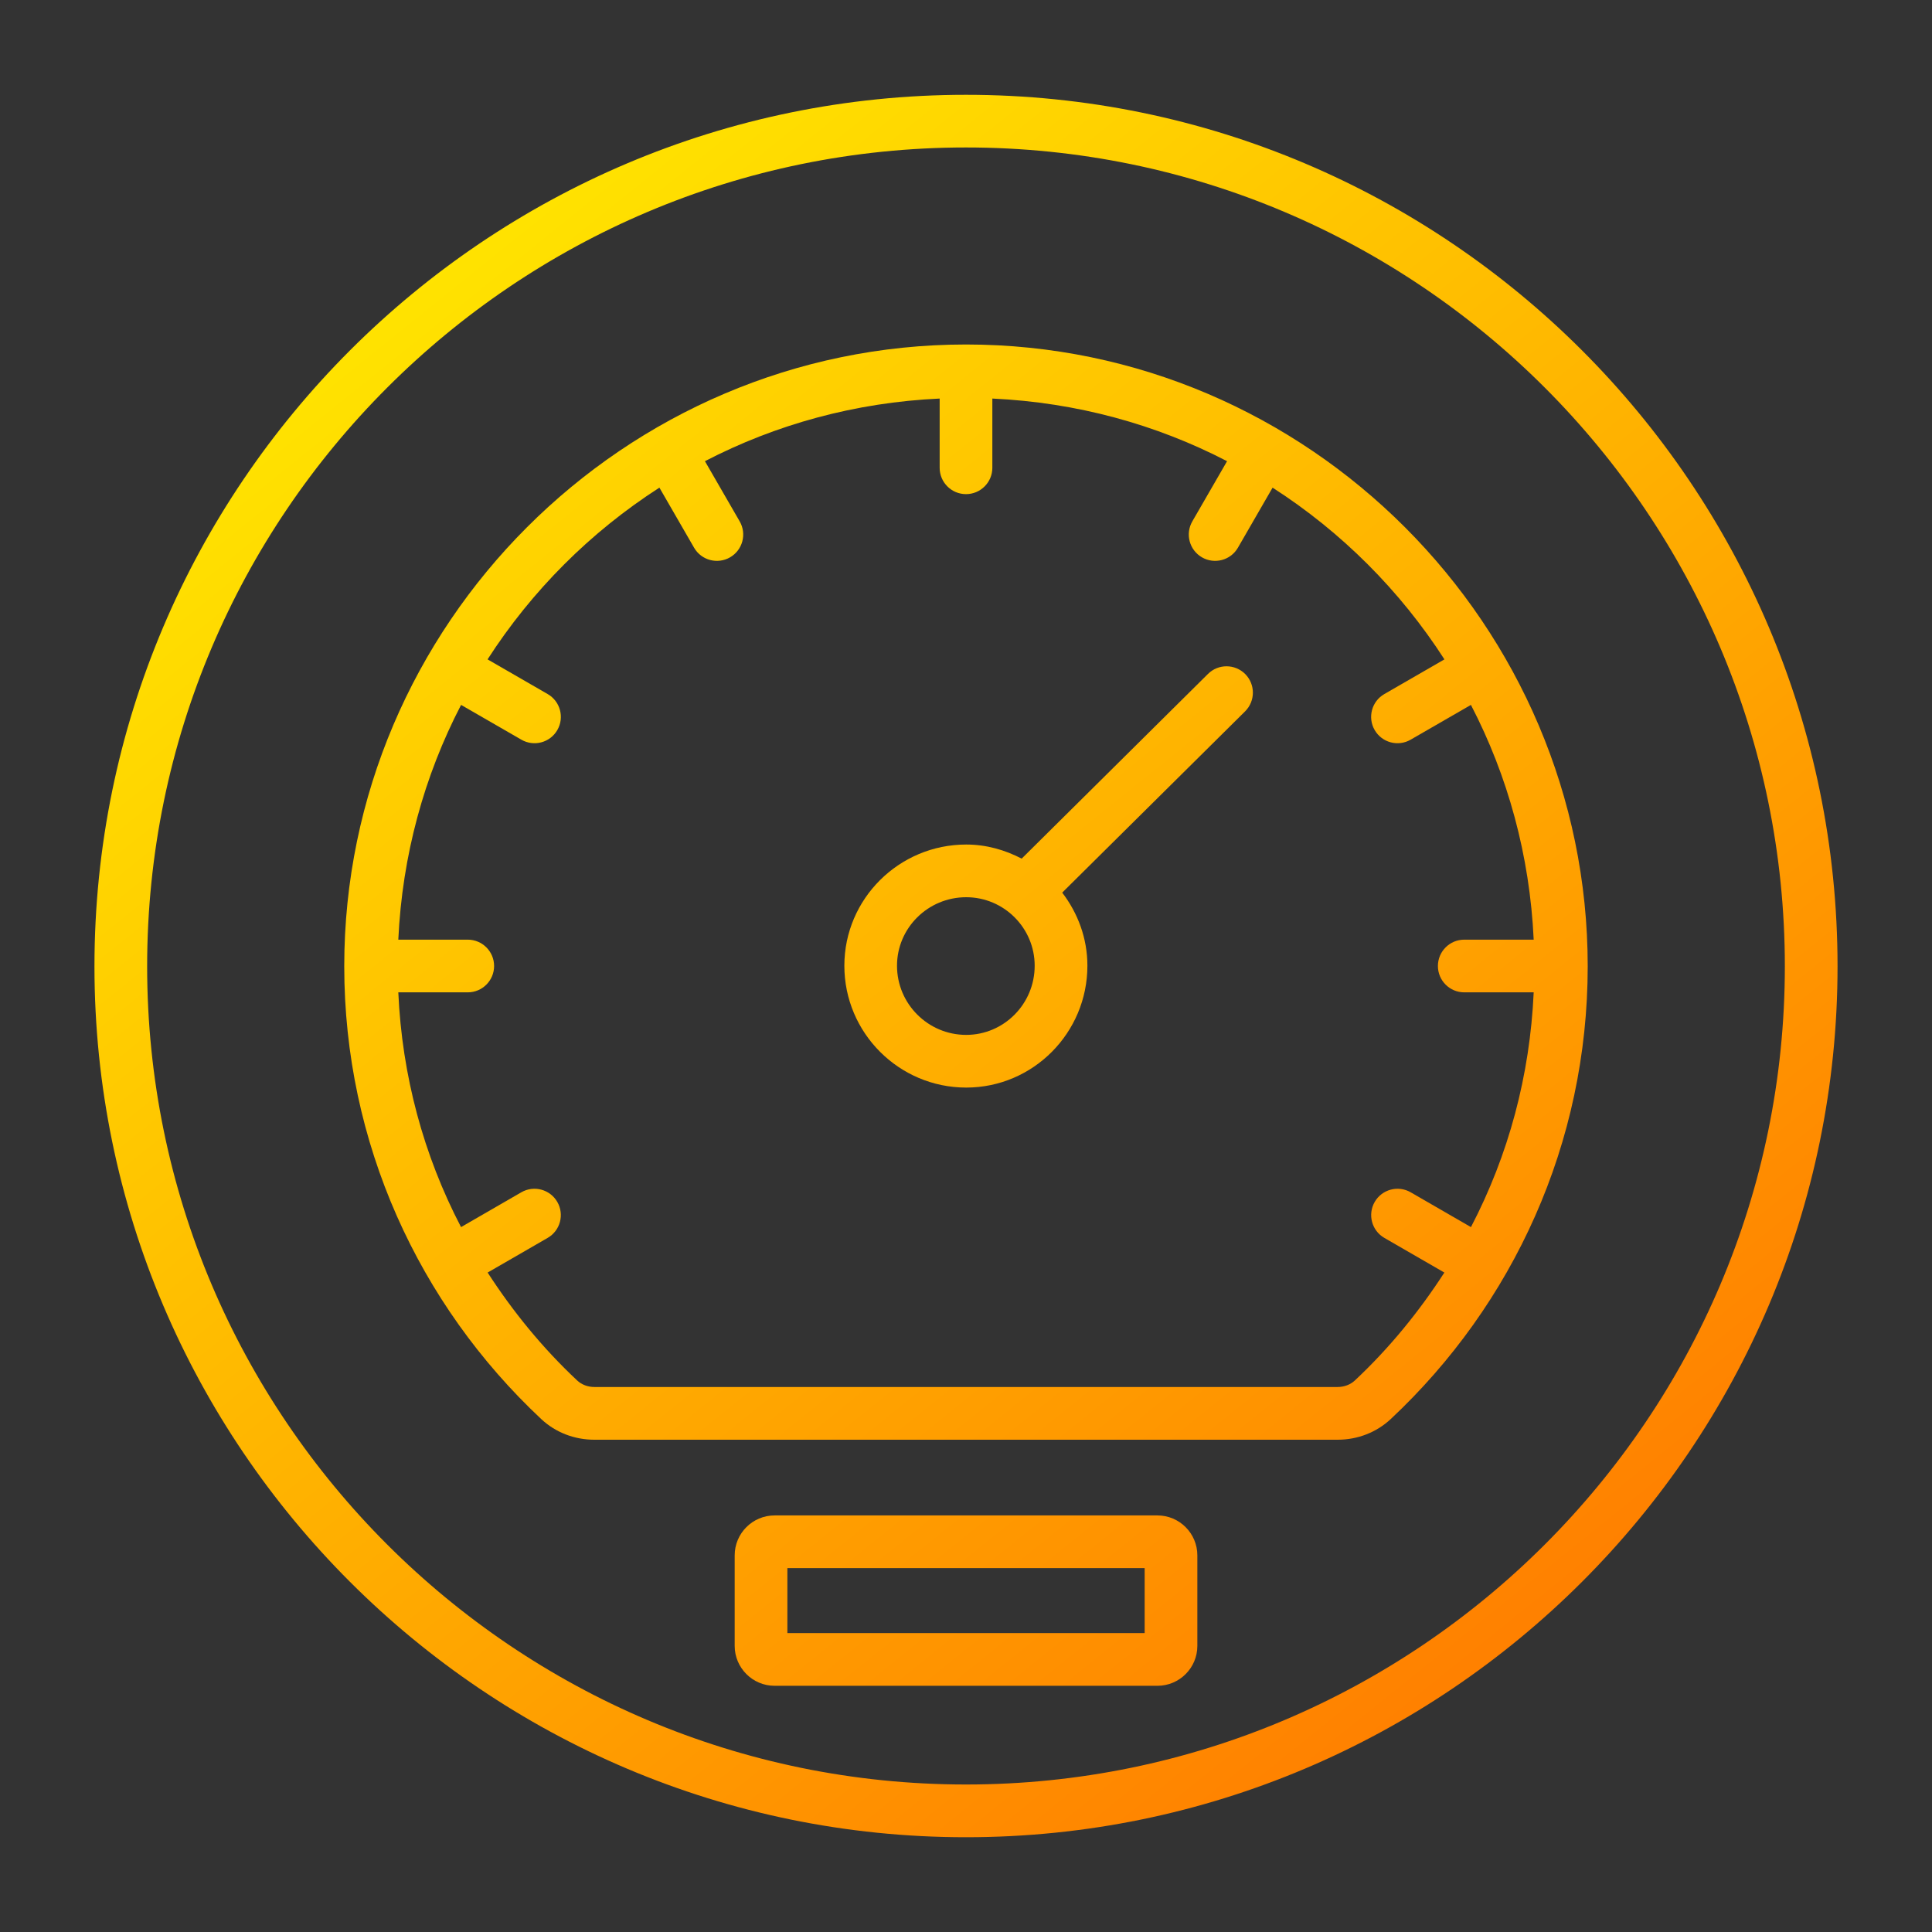<svg id="SvgjsSvg1001" width="288" height="288" xmlns="http://www.w3.org/2000/svg" version="1.1" xmlns:xlink="http://www.w3.org/1999/xlink" xmlns:svgjs="http://svgjs.com/svgjs"><rect width="100%" height="100%" fill="#333333" stroke="none"/><defs id="SvgjsDefs1002"></defs><g id="SvgjsG1008"><svg xmlns="http://www.w3.org/2000/svg" enable-background="new 0 0 55 55" viewBox="0 0 55 55" width="288" height="288"><linearGradient id="a" x1="6.179" x2="47.587" y1="1.002" y2="52.472" gradientUnits="userSpaceOnUse"><stop offset="0" stop-color="#fff500" class="stopColord810fb svgShape"></stop><stop offset="1" stop-color="#ff7200" class="stopColor3953ed svgShape"></stop></linearGradient><path fill="url(#a)" d="M27.5,2.699c-13.681,0-24.811,11.13-24.811,24.811c0,13.67,11.13,24.792,24.811,24.792
		S52.311,41.18,52.311,27.509C52.311,13.829,41.181,2.699,27.5,2.699z M27.5,50.801c-12.854,0-23.311-10.449-23.311-23.292
		c0-12.854,10.457-23.311,23.311-23.311s23.311,10.457,23.311,23.311C50.811,40.353,40.354,50.801,27.5,50.801z"></path><linearGradient id="b" x1="6.176" x2="47.584" y1="1.005" y2="52.475" gradientUnits="userSpaceOnUse"><stop offset="0" stop-color="#fff500" class="stopColord810fb svgShape"></stop><stop offset="1" stop-color="#ff7200" class="stopColor3953ed svgShape"></stop></linearGradient><path fill="url(#b)" d="M27.5,9.807c-9.73,0-17.7,7.977-17.7,17.7c0,5.03,2.12,9.624,5.607,12.89c0.405,0.38,0.943,0.589,1.514,0.589
		h21.157c0.57,0,1.108-0.209,1.514-0.589c3.483-3.262,5.607-7.849,5.607-12.89C45.2,17.808,37.25,9.807,27.5,9.807z M38.568,39.301
		c-0.125,0.117-0.303,0.184-0.489,0.184H16.921c-0.186,0-0.364-0.067-0.488-0.184c-0.993-0.93-1.835-1.968-2.551-3.074l1.709-0.987
		c0.359-0.207,0.481-0.666,0.274-1.024s-0.666-0.481-1.024-0.274l-1.716,0.991c-1.07-2.051-1.68-4.315-1.786-6.683h1.977
		c0.414,0,0.75-0.336,0.75-0.75s-0.336-0.75-0.75-0.75h-1.977c0.112-2.4,0.738-4.665,1.787-6.683l1.716,0.99
		c0.358,0.207,0.818,0.085,1.024-0.274c0.207-0.359,0.084-0.817-0.274-1.024l-1.712-0.988c1.262-1.96,2.931-3.628,4.892-4.889
		l0.987,1.71c0.207,0.359,0.667,0.481,1.024,0.274c0.359-0.207,0.481-0.666,0.274-1.024l-0.989-1.713
		c2.018-1.047,4.282-1.673,6.682-1.783v1.971c0,0.414,0.336,0.75,0.75,0.75s0.75-0.336,0.75-0.75v-1.971
		c2.4,0.111,4.664,0.736,6.682,1.783l-0.989,1.713c-0.207,0.359-0.084,0.817,0.274,1.024c0.358,0.207,0.818,0.085,1.024-0.274
		l0.987-1.71c1.961,1.261,3.63,2.929,4.892,4.889l-1.712,0.988c-0.359,0.207-0.481,0.666-0.274,1.024
		c0.207,0.359,0.667,0.481,1.024,0.274l1.716-0.99c1.049,2.018,1.675,4.283,1.787,6.683h-1.977c-0.414,0-0.75,0.336-0.75,0.75
		s0.336,0.75,0.75,0.75h1.977c-0.107,2.368-0.716,4.632-1.786,6.683l-1.716-0.991c-0.358-0.207-0.817-0.084-1.024,0.274
		c-0.207,0.359-0.084,0.817,0.274,1.024l1.709,0.987C40.402,37.333,39.561,38.371,38.568,39.301z"></path><linearGradient id="c" x1="9.277" x2="50.686" y1="-1.49" y2="49.98" gradientUnits="userSpaceOnUse"><stop offset="0" stop-color="#fff500" class="stopColord810fb svgShape"></stop><stop offset="1" stop-color="#ff7200" class="stopColor3953ed svgShape"></stop></linearGradient><path fill="url(#c)" d="M34.389,19.185l-5.304,5.258c-0.476-0.247-1.007-0.401-1.579-0.401c-1.913,0-3.469,1.548-3.469,3.45
		c0,1.913,1.556,3.469,3.469,3.469c1.902,0,3.45-1.556,3.45-3.469c0-0.785-0.274-1.501-0.717-2.081l5.206-5.16
		c0.294-0.292,0.296-0.767,0.005-1.061C35.158,18.896,34.682,18.894,34.389,19.185z M27.505,29.461
		c-1.086,0-1.969-0.883-1.969-1.969c0-1.075,0.883-1.95,1.969-1.95c1.075,0,1.95,0.875,1.95,1.95
		C29.456,28.578,28.581,29.461,27.505,29.461z"></path><linearGradient id="d" x1="-2.642" x2="38.766" y1="8.1" y2="59.569" gradientUnits="userSpaceOnUse"><stop offset="0" stop-color="#fff500" class="stopColord810fb svgShape"></stop><stop offset="1" stop-color="#ff7200" class="stopColor3953ed svgShape"></stop></linearGradient><path fill="url(#d)" d="M32.95,43.141H22.051c-0.626,0-1.136,0.51-1.136,1.136v2.578c0,0.626,0.51,1.136,1.136,1.136H32.95
		c0.626,0,1.136-0.509,1.136-1.136v-2.578C34.085,43.651,33.576,43.141,32.95,43.141z M32.585,46.491H22.415v-1.85h10.171V46.491z"></path></svg></g></svg>